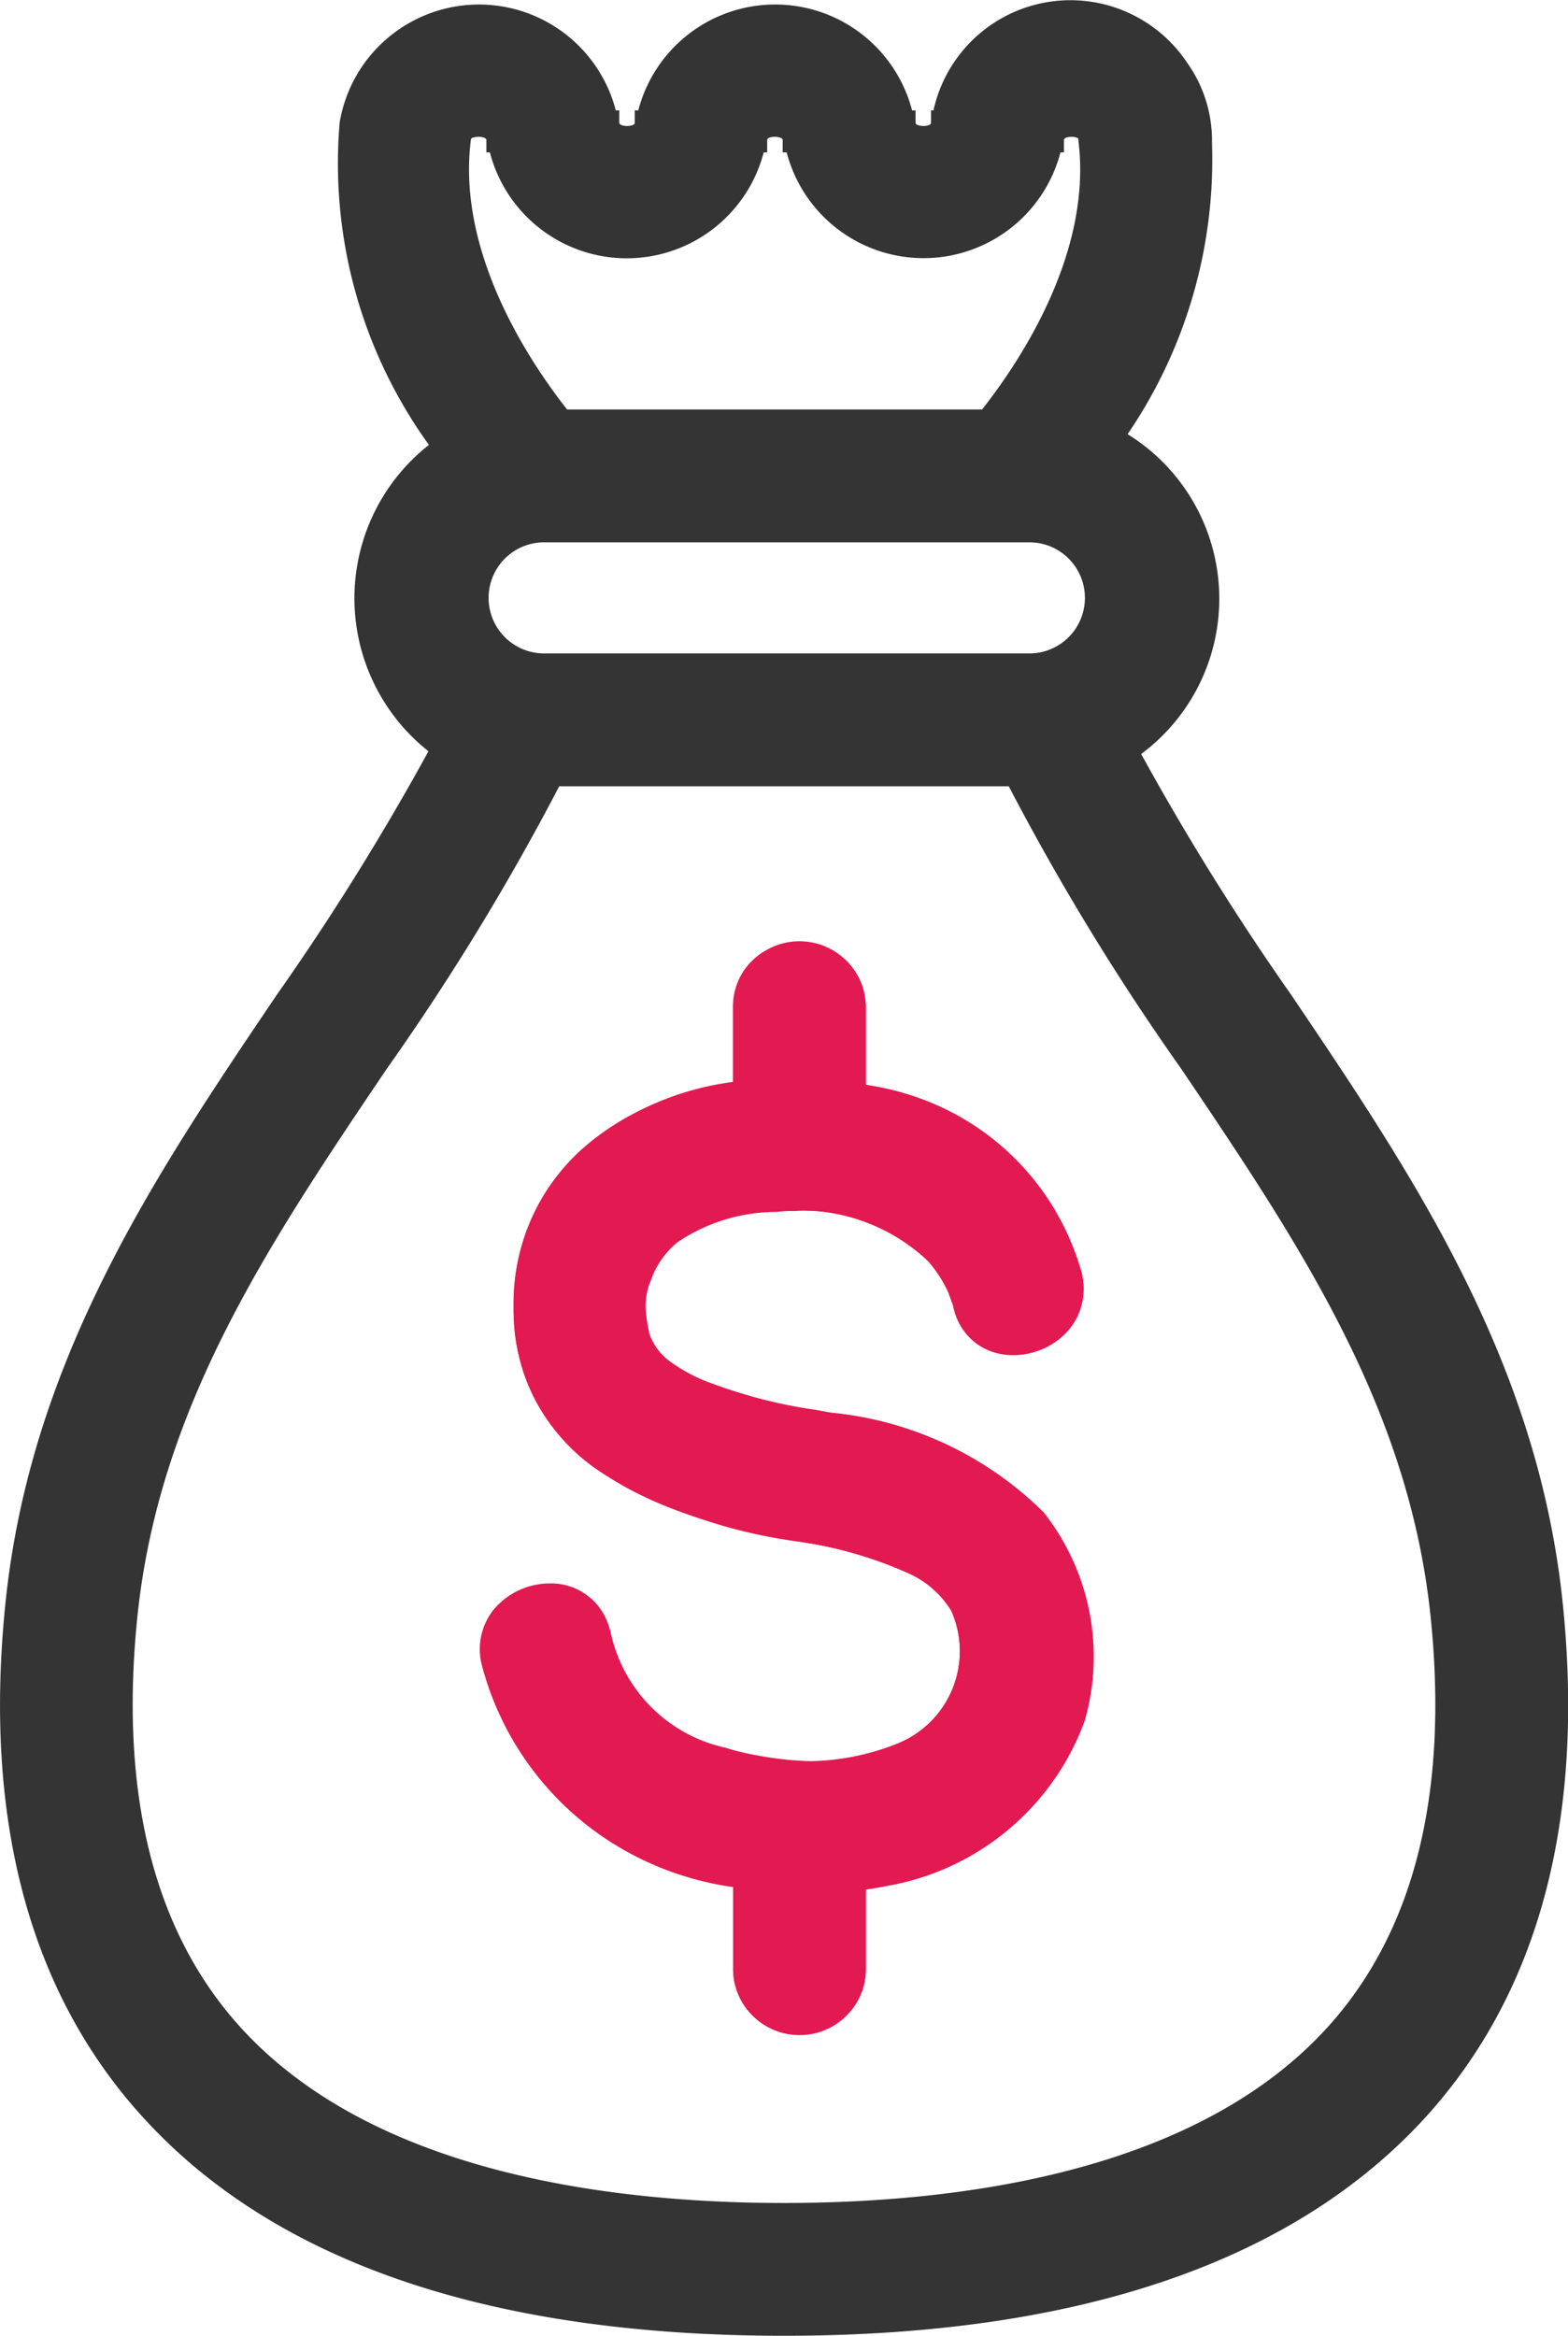 <svg xmlns="http://www.w3.org/2000/svg" width="31.88" height="47.471" viewBox="0 0 31.88 47.471">
  <g id="Grupo_29593" data-name="Grupo 29593" transform="translate(0.25 0.25)">
    <g id="Grupo_25066" data-name="Grupo 25066" transform="translate(0)">
      <path id="Trazado_21386" data-name="Trazado 21386" d="M780.727,255.27c5.911,0,10.244-1.476,12.876-4.388,2.231-2.468,3.143-5.9,2.709-10.189-.5-4.9-3.029-8.659-5.479-12.29a50.691,50.691,0,0,1-3.175-5.125,3.655,3.655,0,0,0-.31-6.311,9.722,9.722,0,0,0,1.823-6.065h.006a2.465,2.465,0,0,0-.453-1.433,2.6,2.6,0,0,0-4.748,1.07h-.009c0,.308-.366.317-.407.317s-.407-.009-.407-.317h-.029a2.617,2.617,0,0,0-5.151,0h-.029c0,.308-.366.317-.408.317s-.407-.009-.407-.317H777.1a2.619,2.619,0,0,0-5.158.026,9.668,9.668,0,0,0,1.916,6.592,3.686,3.686,0,0,0-.034,6.073,50.213,50.213,0,0,1-3.2,5.174c-2.45,3.631-4.984,7.385-5.479,12.29-.434,4.293.478,7.721,2.709,10.189C770.484,253.793,774.816,255.27,780.727,255.27Zm-4.878-36.446h9.866a1.379,1.379,0,1,1,0,2.758h-9.866a1.379,1.379,0,1,1,0-2.758Zm-1.731-7.971c.033-.248.318-.268.4-.268.042,0,.407.009.407.317h.029a2.618,2.618,0,0,0,5.151,0h.029c0-.308.366-.317.407-.317s.408.009.408.317h.029a2.618,2.618,0,0,0,5.151,0h.029c0-.308.366-.317.407-.317a.5.5,0,0,1,.34.128.406.406,0,0,1,.045.14c.328,2.479-1.344,4.86-2.083,5.774H776.2C775.463,215.713,773.791,213.331,774.119,210.853Zm-6.791,30.061c.44-4.354,2.711-7.719,5.115-11.282A48.64,48.64,0,0,0,776,223.779h9.452a48.664,48.664,0,0,0,3.558,5.853c2.4,3.562,4.675,6.927,5.115,11.282.368,3.649-.356,6.507-2.153,8.495-2.738,3.029-7.627,3.665-11.246,3.665s-8.508-.636-11.246-3.665C767.684,247.421,766.96,244.562,767.328,240.914Z" transform="translate(-765.037 -208.299)" fill="#343434"/>
      <path id="Trazado_21386_-_Contorno" data-name="Trazado 21386 - Contorno" d="M780.727,255.52c-5.985,0-10.379-1.5-13.061-4.471-2.281-2.523-3.213-6.015-2.772-10.382.5-4.967,3.053-8.748,5.521-12.4a51.989,51.989,0,0,0,3.083-4.95,3.964,3.964,0,0,1,.01-6.226,9.774,9.774,0,0,1-1.815-6.555,2.873,2.873,0,0,1,5.614-.243h.071v.25c0,.064.156.067.157.067s.158,0,.158-.067v-.25h.071a2.876,2.876,0,0,1,5.567,0h.071v.25c0,.064.156.067.157.067s.157,0,.157-.067v-.25h.05a2.851,2.851,0,0,1,5.163-.961,2.714,2.714,0,0,1,.5,1.574v.061a9.9,9.9,0,0,1-1.716,5.906,3.931,3.931,0,0,1,.276,6.5,52.509,52.509,0,0,0,3.054,4.9c2.468,3.656,5.02,7.438,5.521,12.4.441,4.366-.492,7.859-2.772,10.382C791.107,254.016,786.712,255.52,780.727,255.52Zm-6.2-46.882a2.292,2.292,0,0,0-2.335,1.96,9.428,9.428,0,0,0,1.874,6.417l.151.218-.227.138a3.437,3.437,0,0,0-.032,5.647l.195.121-.1.2a50.265,50.265,0,0,1-3.216,5.2c-2.433,3.605-4.949,7.333-5.438,12.175-.426,4.22.464,7.583,2.646,10,2.583,2.857,6.853,4.306,12.691,4.306s10.107-1.449,12.691-4.306c2.182-2.413,3.072-5.776,2.646-10-.489-4.842-3-8.57-5.438-12.175a50.679,50.679,0,0,1-3.19-5.15l-.108-.211.2-.119a3.406,3.406,0,0,0-.288-5.868l-.268-.122.163-.245a9.52,9.52,0,0,0,1.782-5.906l-.023-.271h.014a2.207,2.207,0,0,0-.393-1.038l0-.006a2.351,2.351,0,0,0-4.292.966l-.03.215h-.033a.728.728,0,0,1-1.2,0h-.052l-.031-.214a2.368,2.368,0,0,0-4.656,0l-.031.214h-.052a.728.728,0,0,1-1.2,0h-.052l-.031-.214A2.3,2.3,0,0,0,774.524,208.638Zm6.2,44.685c-3.67,0-8.632-.65-11.432-3.747-1.846-2.042-2.592-4.965-2.216-8.687.446-4.416,2.734-7.806,5.156-11.4a48.442,48.442,0,0,0,3.541-5.824l.068-.141h9.765l.068.141a48.455,48.455,0,0,0,3.541,5.823c2.422,3.589,4.71,6.979,5.156,11.4.376,3.722-.37,6.645-2.216,8.687C789.359,252.673,784.4,253.323,780.727,253.323Zm-4.57-29.294a49.9,49.9,0,0,1-3.507,5.743c-2.386,3.536-4.64,6.875-5.073,11.167-.361,3.576.342,6.369,2.089,8.3,2.677,2.961,7.492,3.582,11.061,3.582s8.384-.621,11.061-3.582c1.748-1.933,2.451-4.726,2.089-8.3-.434-4.292-2.687-7.631-5.073-11.167a49.916,49.916,0,0,1-3.507-5.743Zm9.559-2.2h-9.866a1.629,1.629,0,1,1,0-3.258h9.866a1.629,1.629,0,1,1,0,3.258Zm-9.866-2.758a1.129,1.129,0,1,0,0,2.258h9.866a1.129,1.129,0,1,0,0-2.258Zm9.143-2.2h-8.91l-.075-.093c-.756-.935-2.477-3.388-2.137-5.964a.6.6,0,0,1,.653-.485.659.659,0,0,1,.6.317h.052l.031.214a2.368,2.368,0,0,0,4.656,0l.031-.214h.052a.728.728,0,0,1,1.2,0h.052l.031.214a2.368,2.368,0,0,0,4.656,0l.031-.214h.052a.659.659,0,0,1,.6-.317.727.727,0,0,1,.527.213l.019.022.014.025a.655.655,0,0,1,.073.226c.341,2.576-1.381,5.029-2.136,5.964Zm-8.67-.5h8.431c.747-.946,2.26-3.187,1.955-5.491a.152.152,0,0,0,0-.021.339.339,0,0,0-.133-.03s-.157,0-.157.067v.25h-.071a2.877,2.877,0,0,1-5.567,0H780.7v-.25c0-.064-.156-.067-.158-.067s-.157,0-.157.067v.25h-.071a2.876,2.876,0,0,1-5.567,0h-.071v-.25c0-.064-.156-.067-.157-.067-.03,0-.151.009-.157.051C774.062,213.191,775.575,215.431,776.322,216.377Z" transform="translate(-765.037 -208.299)" fill="#343434"/>
      <path id="Trazado_21387" data-name="Trazado 21387" d="M832.357,349.148v1.872a1.1,1.1,0,0,0,2.2.016V349.2q.319-.036.634-.1a4.981,4.981,0,0,0,3.827-3.19,4.477,4.477,0,0,0-.787-3.991,6.873,6.873,0,0,0-4.181-1.939,11.692,11.692,0,0,1-2.643-.677,3.668,3.668,0,0,1-.686-.38,1.441,1.441,0,0,1-.433-.456c-.014-.022-.077-.152-.092-.172-.017-.052-.033-.105-.048-.158s-.02-.079-.028-.118c0-.019-.018-.125-.02-.162a1.615,1.615,0,0,1,.111-.939,2,2,0,0,1,.609-.851,3.842,3.842,0,0,1,2.154-.669,4.03,4.03,0,0,1,3.273,1.073,2.871,2.871,0,0,1,.47.724c0,.011.093.241.111.319.316,1.383,2.437.809,2.122-.569a5.107,5.107,0,0,0-4.395-3.66v-1.78a1.1,1.1,0,0,0-2.2-.016v1.738c-2.379.29-4.474,1.742-4.462,4.385.014,3.057,3.027,4.05,5.574,4.487a8.5,8.5,0,0,1,2.326.672,2.2,2.2,0,0,1,.974.872A2.272,2.272,0,0,1,835.5,346.7a5.252,5.252,0,0,1-3.608.08,3.3,3.3,0,0,1-2.522-2.545,1.1,1.1,0,0,0-2.122.569A5.92,5.92,0,0,0,832.357,349.148Z" transform="translate(-817.451 -311.267)" fill="#e31952" stroke="#e31952" stroke-width="0.5"/>
      <path id="Trazado_21387_-_Contorno" data-name="Trazado 21387 - Contorno" d="M833.464,352.341a1.3,1.3,0,0,1-1.357-1.321v-1.661A6.1,6.1,0,0,1,827,344.867a1.289,1.289,0,0,1,.227-1.124,1.488,1.488,0,0,1,1.15-.545,1.225,1.225,0,0,1,1.231.983,3.048,3.048,0,0,0,2.342,2.362,7.3,7.3,0,0,0,1.854.272,3.5,3.5,0,0,0,1.578-.334,2.029,2.029,0,0,0,1.154-2.741,1.973,1.973,0,0,0-.854-.744,8.333,8.333,0,0,0-2.257-.65,10.377,10.377,0,0,1-3.829-1.3,3.912,3.912,0,0,1-1.953-3.435,4.214,4.214,0,0,1,1.418-3.263,5.847,5.847,0,0,1,3.044-1.342v-1.52a1.282,1.282,0,0,1,1.341-1.305,1.3,1.3,0,0,1,1.357,1.321v1.573a5.25,5.25,0,0,1,4.389,3.811,1.3,1.3,0,0,1-.24,1.125,1.5,1.5,0,0,1-1.15.543,1.209,1.209,0,0,1-1.22-.988c-.007-.032-.051-.148-.069-.2s-.024-.064-.031-.086a2.6,2.6,0,0,0-.418-.644,3.579,3.579,0,0,0-2.709-1.007c-.12,0-.244,0-.368.011a3.544,3.544,0,0,0-2.016.618,1.753,1.753,0,0,0-.523.728l-.022.068a1.285,1.285,0,0,0-.082.715l0,.063c0,.015.008.07.012.1l.006.042c.006.03.013.062.022.091.012.044.024.085.036.122.011.02.025.047.046.088l.03.057a1.207,1.207,0,0,0,.373.389,3.339,3.339,0,0,0,.634.349,10.058,10.058,0,0,0,2.285.6l.3.056a7.094,7.094,0,0,1,4.328,2.027,4.746,4.746,0,0,1,.83,4.228,5.2,5.2,0,0,1-4.017,3.356c-.141.027-.286.051-.432.072v1.62a1.25,1.25,0,0,1-.427.981A1.4,1.4,0,0,1,833.464,352.341Zm-5.087-8.643a.978.978,0,0,0-.757.354.789.789,0,0,0-.133.7,5.656,5.656,0,0,0,4.91,4.152l.211.033v2.086a.8.8,0,0,0,.857.821.909.909,0,0,0,.587-.2.755.755,0,0,0,.253-.6v-2.064l.222-.025c.208-.024.415-.055.615-.094a4.7,4.7,0,0,0,3.638-3.024,4.213,4.213,0,0,0-.743-3.753A6.671,6.671,0,0,0,834,340.225l-.3-.055a10.432,10.432,0,0,1-2.4-.639,3.89,3.89,0,0,1-.737-.411,1.687,1.687,0,0,1-.491-.52c-.012-.019-.025-.044-.051-.094-.014-.028-.029-.057-.039-.074l-.018-.024-.012-.037c-.017-.052-.034-.107-.051-.169s-.023-.093-.032-.135l0-.028-.005-.037c-.008-.058-.014-.1-.016-.13l0-.062a1.68,1.68,0,0,1,.1-.9l.022-.068a2.262,2.262,0,0,1,.7-.974,4.009,4.009,0,0,1,2.291-.72c.134-.008.268-.012.4-.012a4.056,4.056,0,0,1,3.071,1.162,3.065,3.065,0,0,1,.514.787l.027.054v.017l.015.04a2.436,2.436,0,0,1,.089.262.715.715,0,0,0,.733.6.987.987,0,0,0,.759-.355.8.8,0,0,0,.143-.7,4.827,4.827,0,0,0-4.194-3.469l-.207-.036v-1.99a.8.8,0,0,0-.857-.821.782.782,0,0,0-.841.805v1.959l-.22.027a5.518,5.518,0,0,0-2.992,1.249,3.68,3.68,0,0,0-1.25,2.887,3.4,3.4,0,0,0,1.722,3.016,9.908,9.908,0,0,0,3.644,1.225,8.783,8.783,0,0,1,2.394.694,2.45,2.45,0,0,1,1.094,1,2.518,2.518,0,0,1-1.391,3.38,3.988,3.988,0,0,1-1.8.387,7.786,7.786,0,0,1-1.981-.289,3.559,3.559,0,0,1-2.7-2.728A.73.73,0,0,0,828.377,343.7Z" transform="translate(-817.451 -311.267)" fill="#e31952"/>
    </g>
  </g>
</svg>
